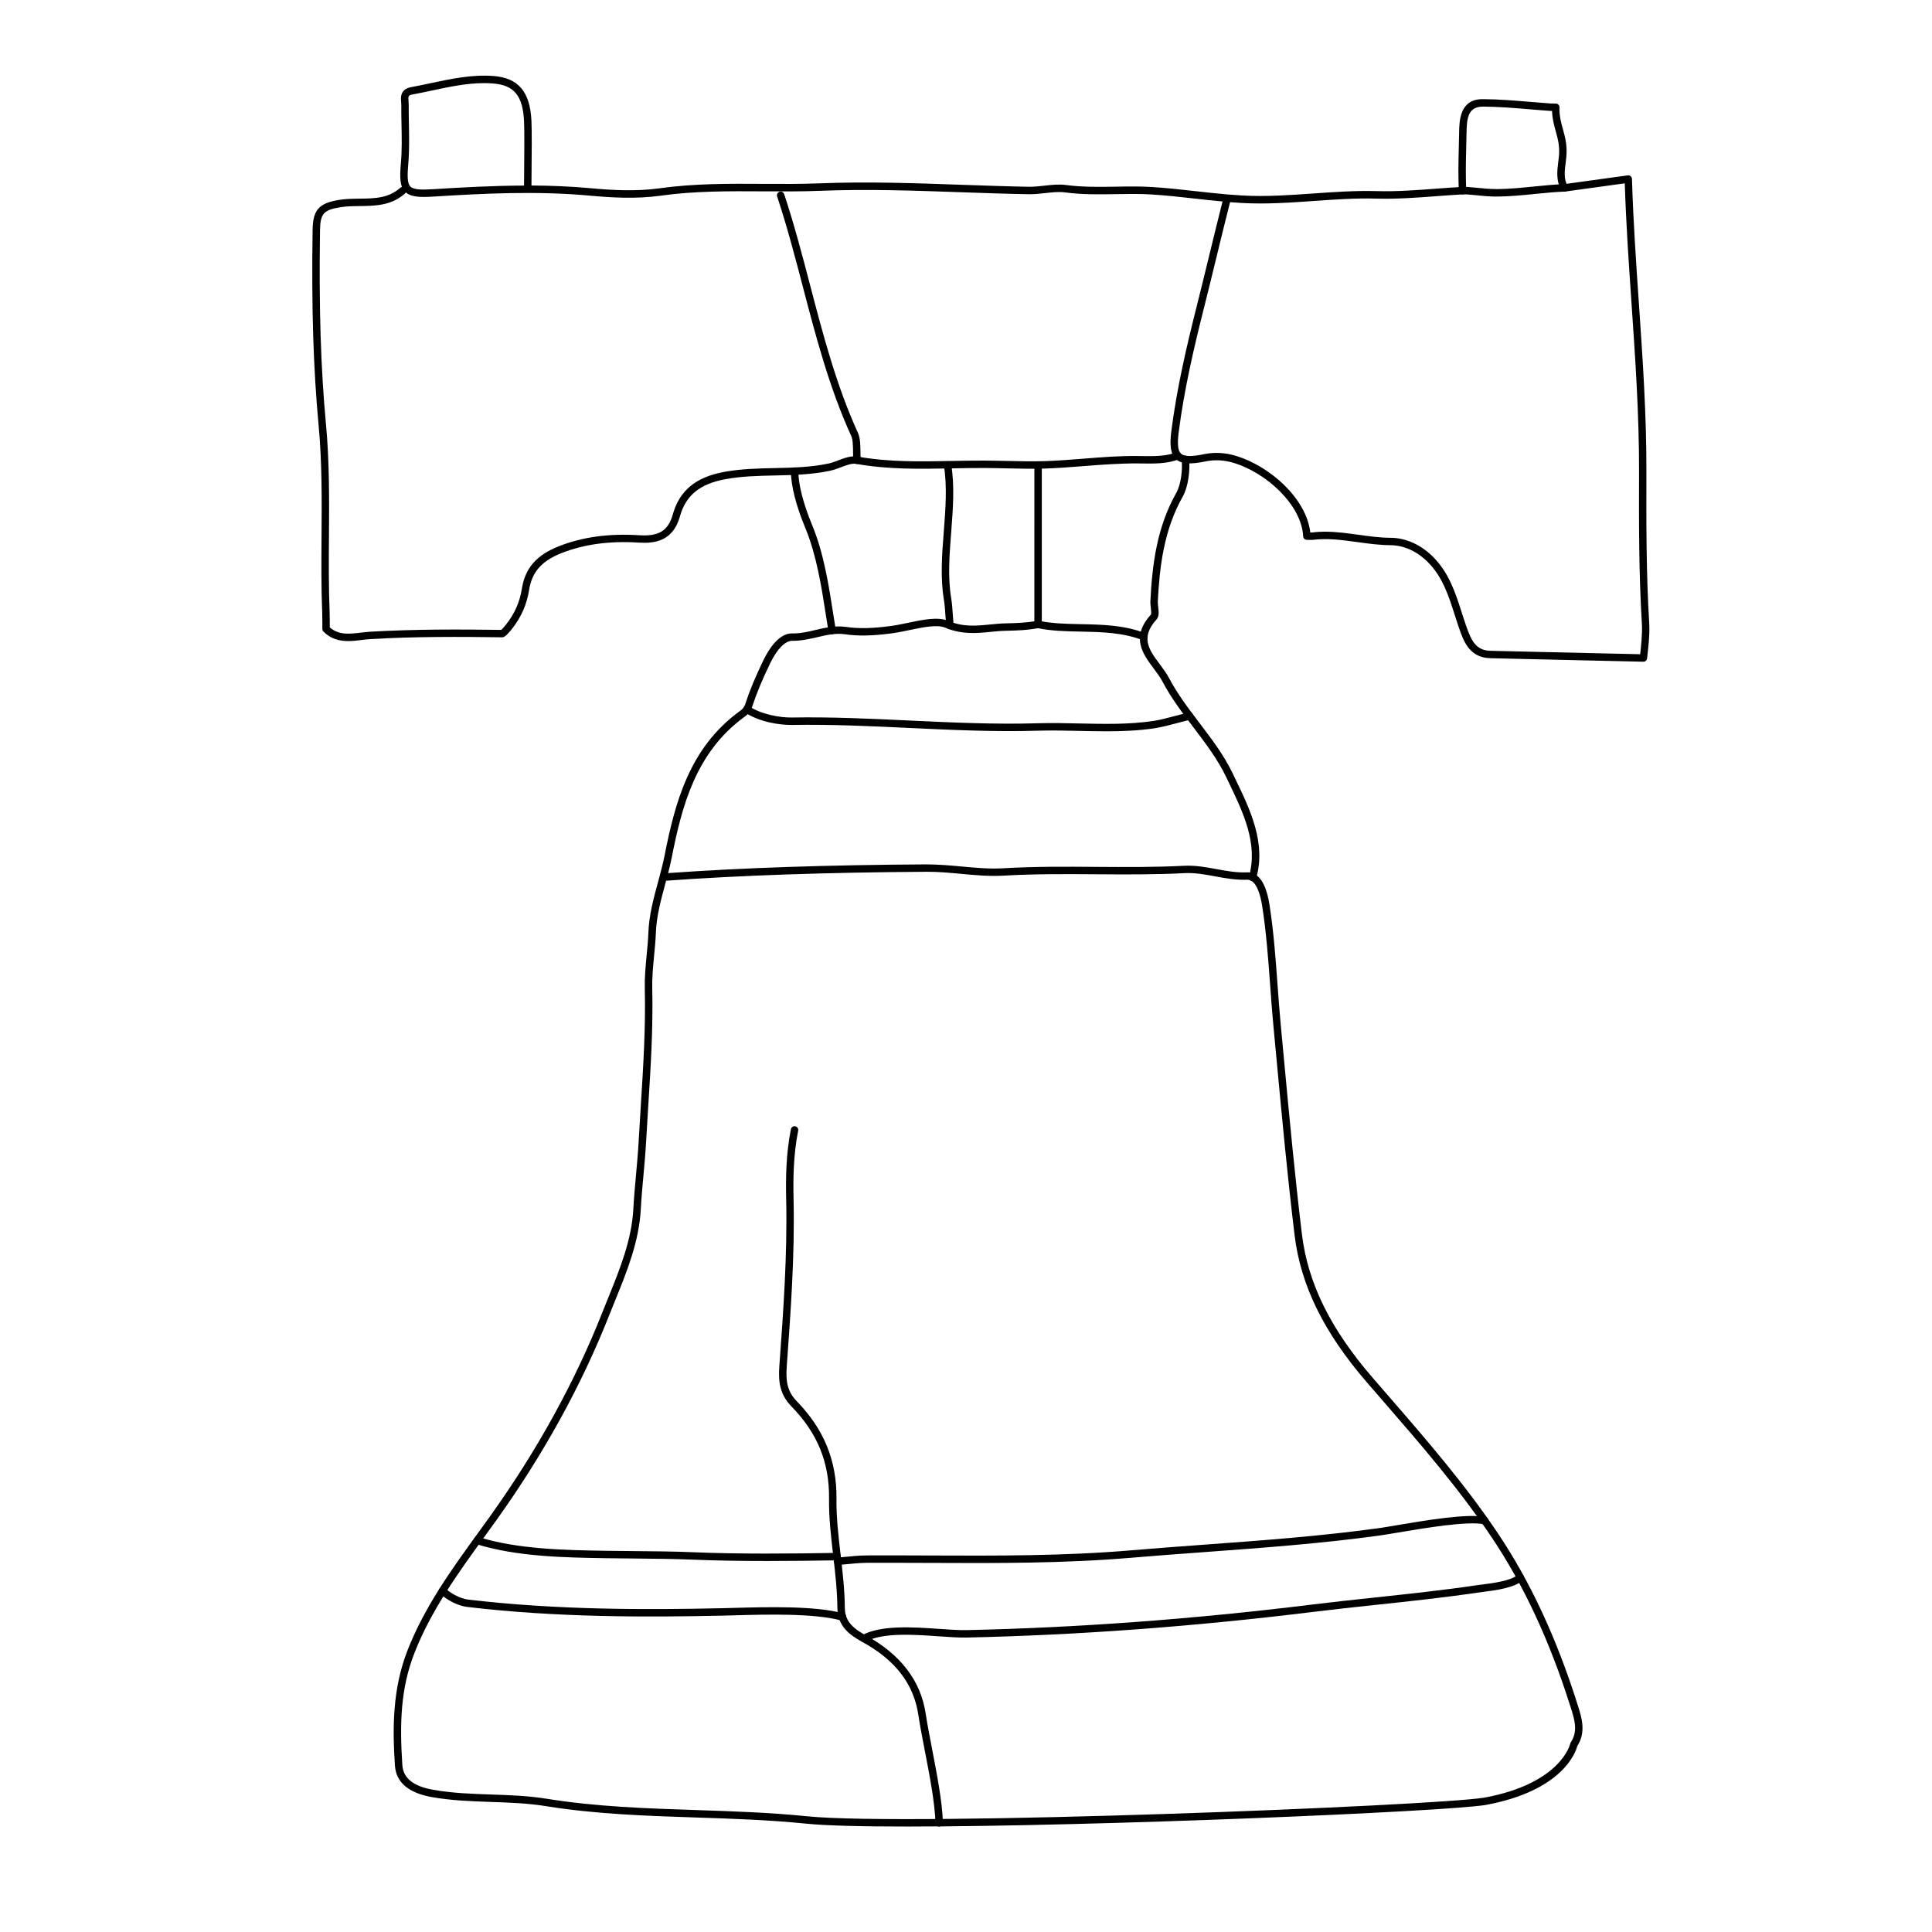 <?xml version="1.0" encoding="UTF-8"?>
<!-- Uploaded to: ICON Repo, www.svgrepo.com, Generator: ICON Repo Mixer Tools -->
<svg fill="#000000" width="800px" height="800px" version="1.1" viewBox="144 144 512 512" xmlns="http://www.w3.org/2000/svg">
 <g>
  <path d="m384.39 628.05c-12 0-21.52-0.227-26.82-0.77-9.68-0.984-19.574-1.312-29.137-1.625-13.066-0.43-26.578-0.879-39.785-3.012-4.789-0.777-9.742-0.945-14.527-1.109-5.125-0.176-10.418-0.359-15.613-1.273-6.234-1.094-9.547-3.91-9.848-8.359-0.652-9.793-0.695-20.277 3.363-30.613 4.531-11.543 11.707-21.445 18.641-31.016 1.121-1.551 2.242-3.098 3.356-4.652 12.426-17.383 22.414-35.562 29.695-54.039 0.512-1.301 1.039-2.594 1.562-3.891 3.016-7.43 6.133-15.109 6.57-23.398 0.16-2.996 0.438-6.027 0.703-8.949 0.266-2.902 0.539-5.902 0.699-8.859 0.172-3.188 0.379-6.375 0.574-9.562 0.641-10.133 1.305-20.605 1.051-30.938-0.07-2.984 0.219-5.977 0.496-8.863 0.188-1.965 0.387-3.992 0.457-5.957 0.176-4.676 1.379-9.086 2.539-13.348 0.141-0.52 0.285-1.047 0.426-1.574 0.004-0.016 0.008-0.035 0.012-0.051 0.477-1.777 0.938-3.594 1.297-5.391 2.762-14.016 6.566-28.508 19.723-38.188 0.832-0.609 1.332-0.973 1.629-1.898 1.172-3.613 2.727-7.371 4.894-11.824 1.281-2.637 3.957-7.031 7.508-7.031 0.133 0 0.273 0.004 0.41 0.004 1.961 0 3.828-0.438 5.801-0.902 2.582-0.605 5.246-1.23 8.18-0.816 3.324 0.484 7.035 0.402 12.02-0.277 1.391-0.191 2.883-0.504 4.383-0.82 3.887-0.816 7.902-1.66 10.605-0.52 3.961 1.668 7.414 1.336 11.066 0.973 1.367-0.133 2.738-0.27 4.148-0.305l0.305-0.008c2.469-0.055 5.266-0.121 8.129-0.688 0.535-0.102 1.055 0.242 1.156 0.77 0.105 0.535-0.238 1.051-0.77 1.156-3.031 0.602-5.918 0.668-8.469 0.727l-0.305 0.008c-1.359 0.031-2.684 0.164-4 0.293-3.738 0.371-7.609 0.746-12.027-1.113-2.133-0.898-5.844-0.117-9.434 0.629-1.551 0.328-3.09 0.645-4.523 0.844-5.18 0.703-9.059 0.789-12.566 0.277-2.555-0.371-4.93 0.191-7.445 0.785-2.106 0.492-4.312 0.973-6.602 0.949-1.887 0.027-3.973 2.168-5.797 5.918-2.125 4.367-3.648 8.047-4.789 11.562-0.492 1.535-1.402 2.195-2.203 2.781-12.723 9.355-16.402 23.445-19.094 37.082-0.277 1.414-0.617 2.816-0.977 4.211 19.621-1.402 42.059-2.156 68.535-2.309 3.102 0.02 6.184 0.273 9.191 0.555 3.637 0.34 7.398 0.691 11.031 0.48 8.258-0.492 16.641-0.434 24.742-0.371 7.613 0.051 15.488 0.109 23.207-0.293 3.012-0.152 5.852 0.371 8.613 0.883 2.723 0.5 5.297 0.969 8.012 0.859 2.195-0.09 4.883 1.312 6.019 8.477 1.117 7.086 1.645 14.316 2.152 21.309 0.262 3.578 0.52 7.152 0.859 10.727l0.828 8.832c1.422 15.242 2.898 31 4.758 46.449 1.57 13.031 7.543 25.164 18.777 38.164l3.996 4.609c10.078 11.609 20.496 23.617 29.242 36.691 8.582 12.84 15.449 27.598 21 45.129l0.102 0.32c1.059 3.328 2.254 7.102-0.121 10.82-0.418 1.625-3.852 11.875-24.363 15.641-11.219 1.777-103.52 5.699-153.25 5.699zm-63.863-250.65c-0.082 0.316-0.168 0.625-0.25 0.934-1.129 4.156-2.297 8.449-2.469 12.902-0.078 2.023-0.277 4.082-0.469 6.07-0.273 2.832-0.555 5.762-0.488 8.629 0.25 10.414-0.41 20.934-1.055 31.105-0.199 3.18-0.402 6.359-0.574 9.543-0.16 2.996-0.438 6.016-0.703 8.934-0.27 2.91-0.543 5.918-0.699 8.875-0.457 8.617-3.637 16.457-6.711 24.035-0.523 1.289-1.051 2.582-1.559 3.871-7.34 18.629-17.41 36.953-29.926 54.461-1.113 1.559-2.238 3.109-3.367 4.664-6.863 9.473-13.961 19.266-18.402 30.578-3.695 9.418-3.965 18.711-3.227 29.766 0.23 3.481 2.926 5.621 8.227 6.555 5.059 0.895 10.285 1.07 15.34 1.242 4.848 0.164 9.859 0.34 14.777 1.137 13.078 2.113 26.527 2.555 39.535 2.984 9.598 0.32 19.523 0.645 29.273 1.637 27.207 2.769 165.68-2.711 179.53-4.918 20.375-3.742 22.793-14.184 22.812-14.293 0.027-0.121 0.078-0.242 0.145-0.352 1.984-2.984 1.012-6.043-0.016-9.285l-0.102-0.32c-5.496-17.355-12.285-31.953-20.758-44.629-8.676-12.973-19.051-24.93-29.086-36.496l-4-4.613c-11.508-13.316-17.625-25.777-19.242-39.219-1.871-15.473-3.34-31.242-4.766-46.5l-0.828-8.828c-0.34-3.586-0.598-7.176-0.863-10.77-0.504-6.949-1.031-14.141-2.137-21.145-0.406-2.562-1.445-6.82-3.898-6.82h-0.09c-2.945 0.117-5.742-0.391-8.453-0.891-2.766-0.512-5.383-0.996-8.152-0.852-7.777 0.41-15.676 0.352-23.32 0.297-8.074-0.055-16.418-0.113-24.613 0.367-3.777 0.219-7.621-0.137-11.332-0.484-2.961-0.277-6.016-0.562-8.996-0.543-26.746 0.172-49.355 0.941-69.09 2.371z"/>
  <path d="m372.91 579.21c-0.344 0-0.68-0.18-0.859-0.504-0.266-0.477-0.094-1.074 0.383-1.34 4.977-2.769 13.59-2.168 20.516-1.688 2.656 0.184 5.156 0.352 7.086 0.32 29.383-0.625 60.164-2.898 91.492-6.75 5.664-0.699 11.34-1.309 17.02-1.914 8.727-0.934 17.75-1.895 26.57-3.195 0.461-0.066 0.992-0.133 1.57-0.207 3.066-0.395 7.707-0.988 9.586-2.606 0.41-0.352 1.035-0.312 1.391 0.102 0.355 0.41 0.309 1.031-0.102 1.391-2.328 2.004-7.117 2.617-10.617 3.066-0.566 0.074-1.082 0.137-1.535 0.203-8.859 1.309-17.902 2.269-26.652 3.203-5.668 0.605-11.336 1.211-16.988 1.91-31.398 3.859-62.242 6.137-91.691 6.766-2.004 0.035-4.562-0.133-7.266-0.324-6.664-0.473-14.961-1.047-19.422 1.441-0.152 0.082-0.316 0.125-0.48 0.125z"/>
  <path d="m365.98 558.75c-0.504 0-0.934-0.387-0.98-0.898-0.047-0.539 0.352-1.02 0.895-1.066l1.766-0.168c1.969-0.191 4.203-0.414 5.961-0.418 5.578-0.023 11.16 0 16.738 0.02 17.473 0.074 35.543 0.145 53.238-1.355 6.594-0.562 13.191-1.047 19.789-1.531 15.09-1.105 30.695-2.246 45.953-4.352 1.148-0.16 2.836-0.445 4.824-0.781 7.543-1.273 18.941-3.195 23.512-2.164 0.531 0.117 0.863 0.645 0.738 1.176-0.117 0.527-0.645 0.867-1.176 0.738-4.184-0.934-15.812 1.016-22.746 2.188-2.016 0.34-3.719 0.625-4.883 0.789-15.32 2.113-30.957 3.258-46.078 4.367-6.59 0.484-13.184 0.965-19.766 1.527-17.781 1.508-35.891 1.449-53.41 1.363-5.574-0.02-11.152-0.039-16.727-0.02-1.66 0.004-3.844 0.219-5.773 0.41l-1.785 0.168c-0.031 0.008-0.059 0.008-0.09 0.008z"/>
  <path d="m437.18 337.8c-2.41 0-4.801-0.055-7.164-0.105-3.578-0.074-7.277-0.164-10.898-0.055-11.367 0.344-22.945-0.195-34.137-0.723-10.168-0.48-20.676-0.98-31.012-0.801-3.406 0.051-8.766-0.781-12.578-3.324-0.453-0.305-0.574-0.914-0.273-1.367 0.305-0.453 0.914-0.574 1.367-0.273 3.219 2.148 8.148 3.059 11.453 2.996 10.398-0.18 20.941 0.32 31.137 0.801 11.152 0.527 22.676 1.062 33.984 0.723 3.66-0.113 7.394-0.027 11 0.055 6.461 0.141 13.141 0.297 19.648-0.672 1.656-0.242 4.09-0.891 6.231-1.457 1.148-0.305 2.223-0.586 3.082-0.785 0.535-0.117 1.059 0.207 1.18 0.738 0.121 0.531-0.207 1.059-0.738 1.18-0.84 0.191-1.895 0.473-3.019 0.766-2.195 0.578-4.68 1.234-6.445 1.5-4.262 0.637-8.562 0.805-12.816 0.805z"/>
  <path d="m392.9 628.06c-0.531 0-0.969-0.422-0.984-0.953-0.164-5.398-1.59-12.75-2.848-19.238-0.66-3.422-1.285-6.652-1.695-9.398-1.23-8.238-6.121-14.578-14.941-19.387-3.363-1.836-6.477-4.195-6.519-9.027-0.035-4.609-0.578-9.289-1.105-13.816-0.574-4.941-1.168-10.043-1.105-15.086 0.113-9.578-3.043-17.336-9.938-24.41-3.102-3.18-3.535-6.57-3.234-10.684l0.02-0.254c1.043-14.379 2.121-29.25 1.793-43.906-0.121-5.504-0.07-12.02 1.254-18.648 0.105-0.535 0.656-0.887 1.156-0.77 0.535 0.105 0.883 0.625 0.77 1.156-1.289 6.441-1.34 12.824-1.219 18.219 0.328 14.754-0.75 29.668-1.797 44.09l-0.016 0.254c-0.27 3.684 0.082 6.504 2.684 9.168 7.184 7.371 10.617 15.816 10.496 25.805-0.059 4.918 0.527 9.957 1.094 14.836 0.531 4.582 1.082 9.316 1.121 14.027 0.027 3.164 1.516 5.144 5.492 7.316 9.27 5.051 14.637 12.051 15.945 20.82 0.406 2.703 1.027 5.914 1.684 9.316 1.266 6.562 2.707 13.996 2.879 19.551 0.016 0.543-0.41 0.996-0.953 1.016-0.012 0.004-0.02 0.004-0.031 0.004z"/>
  <path d="m367.28 573.51c-0.086 0-0.176-0.012-0.266-0.035-7.109-1.984-19.91-1.633-28.375-1.398l-3.109 0.082c-20.148 0.441-43.938 0.52-67.746-2.305-2.375-0.281-5.477-1.832-7.215-3.609-0.383-0.391-0.375-1.012 0.016-1.395 0.395-0.379 1.016-0.375 1.395 0.016 1.414 1.445 4.121 2.805 6.039 3.035 23.691 2.805 47.398 2.734 67.473 2.289l3.098-0.082c8.59-0.234 21.57-0.598 28.961 1.473 0.523 0.145 0.828 0.688 0.68 1.211-0.125 0.438-0.52 0.719-0.949 0.719z"/>
  <path d="m347.34 557.68c-6.723 0-13.496-0.094-19.84-0.359-4.981-0.207-10.039-0.246-14.938-0.293-2.598-0.02-5.191-0.043-7.789-0.086-11.215-0.18-23.859-0.387-34.617-3.758-0.52-0.164-0.809-0.715-0.645-1.23 0.164-0.52 0.723-0.809 1.23-0.645 10.488 3.285 22.977 3.492 34 3.668 2.652 0.043 5.246 0.066 7.836 0.086 4.914 0.039 9.992 0.082 15.004 0.293 12.301 0.52 26.238 0.383 38.246 0.176 0.512-0.055 0.992 0.426 1 0.969 0.008 0.543-0.426 0.992-0.969 1-5.856 0.098-12.168 0.18-18.52 0.18z"/>
  <path d="m371.13 266.96c-0.5 0-0.926-0.379-0.977-0.887-0.07-0.691-0.078-1.488-0.086-2.316-0.016-1.52-0.035-3.238-0.496-4.25-5.781-12.672-9.328-26.223-12.758-39.328-2.082-7.957-4.234-16.188-6.863-24.109-0.168-0.516 0.105-1.07 0.625-1.242 0.516-0.176 1.07 0.105 1.242 0.625 2.648 7.981 4.809 16.238 6.898 24.23 3.41 13.023 6.93 26.488 12.641 39.008 0.633 1.395 0.656 3.25 0.672 5.051 0.008 0.762 0.016 1.504 0.078 2.141 0.051 0.543-0.344 1.023-0.883 1.074-0.031 0.004-0.062 0.004-0.094 0.004z"/>
  <path d="m236.3 313.89c-2.262 0-4.555-0.504-6.574-2.496-0.188-0.184-0.297-0.441-0.297-0.707 0 0 0.016-2.965-0.039-4.258-0.281-6.805-0.227-13.707-0.18-20.383 0.07-9.629 0.141-19.582-0.777-29.371-1.398-14.977-1.891-30.926-1.594-51.711 0.078-5.332 1.66-7.129 7.062-7.992 1.754-0.281 3.582-0.305 5.34-0.324 3.961-0.047 7.707-0.09 10.797-2.856 0.406-0.367 1.027-0.328 1.391 0.078s0.328 1.027-0.078 1.391c-3.644 3.25-7.934 3.301-12.082 3.352-1.766 0.02-3.441 0.039-5.055 0.301-4.438 0.707-5.344 1.73-5.406 6.074-0.297 20.715 0.191 36.598 1.586 51.5 0.922 9.891 0.852 19.898 0.785 29.57-0.047 6.652-0.094 13.531 0.18 20.289 0.039 1.012 0.043 3.035 0.039 3.922 2.379 2.09 5.231 1.746 8.242 1.387 0.812-0.098 1.605-0.191 2.383-0.238 11.773-0.688 23.688-0.645 34.832-0.484 0.125-0.129 0.547-0.535 1.305-1.488 2.211-2.801 3.602-5.949 4.125-9.348 0.848-5.496 3.867-8.988 9.801-11.328 6.301-2.481 13.285-3.434 21.359-2.922 5.16 0.336 7.66-1.223 8.859-5.527 1.758-6.305 6.09-9.883 13.621-11.266 4.469-0.816 9.008-0.914 13.406-1.008 4.711-0.102 9.586-0.207 14.273-1.215 0.836-0.176 1.723-0.516 2.586-0.844 1.672-0.629 3.398-1.281 5.113-0.98 8.25 1.477 16.699 1.32 24.875 1.152 2.934-0.059 5.871-0.105 8.785-0.098 1.977 0.008 3.973 0.055 5.965 0.098 3.309 0.074 6.738 0.152 9.961 0.047 3.383-0.109 6.84-0.387 10.191-0.648 4.719-0.375 9.582-0.77 14.449-0.711l1.004 0.016c3.078 0.047 6.555 0.105 9.219-1.008 0.496-0.203 1.074 0.023 1.285 0.527 0.207 0.5-0.027 1.074-0.527 1.285-3.043 1.273-6.727 1.207-10.004 1.16l-0.992-0.016c-4.738-0.02-9.598 0.34-14.277 0.707-3.371 0.266-6.856 0.539-10.281 0.652-3.281 0.105-6.731 0.031-10.078-0.047-1.977-0.043-3.961-0.09-5.922-0.098-2.906-0.016-5.824 0.043-8.742 0.098-8.273 0.16-16.824 0.328-25.262-1.184-1.188-0.215-2.582 0.32-4.07 0.883-0.93 0.352-1.891 0.715-2.871 0.926-4.867 1.043-9.84 1.148-14.641 1.254-4.316 0.094-8.781 0.191-13.094 0.98-6.801 1.242-10.523 4.285-12.082 9.859-1.859 6.66-6.785 7.211-10.879 6.957-7.773-0.496-14.492 0.414-20.516 2.785-5.273 2.082-7.84 5.012-8.582 9.797-0.578 3.742-2.102 7.199-4.523 10.27-1.562 1.98-2.113 2.144-2.293 2.199-0.094 0.031-0.195 0.035-0.301 0.043-11.188-0.164-23.168-0.215-34.973 0.477-0.734 0.043-1.492 0.137-2.262 0.227-1.145 0.145-2.352 0.293-3.566 0.293z"/>
  <path d="m475.94 377.5c-0.09 0-0.18-0.012-0.273-0.039-0.523-0.148-0.824-0.695-0.672-1.219 2.477-8.582-1.598-17.055-5.191-24.531l-0.84-1.75c-2.234-4.707-5.504-9.004-8.664-13.16-2.914-3.828-5.922-7.793-8.219-12.16-0.602-1.148-1.438-2.262-2.316-3.445-2.91-3.898-6.207-8.316-0.75-14.336 0.152-0.219 0.031-1.23-0.035-1.777-0.074-0.629-0.145-1.266-0.113-1.824 0.484-9.449 1.652-19.465 6.891-28.699 1.207-2.133 1.691-6.223 1.391-8.703-0.066-0.539 0.32-1.031 0.859-1.094 0.516-0.09 1.027 0.316 1.094 0.859 0.344 2.777-0.184 7.359-1.629 9.914-5.039 8.875-6.168 18.617-6.641 27.824-0.023 0.457 0.043 0.977 0.105 1.492 0.145 1.227 0.301 2.496-0.465 3.332-4.359 4.812-1.938 8.07 0.875 11.836 0.891 1.188 1.801 2.422 2.481 3.703 2.219 4.219 5.18 8.117 8.047 11.883 3.219 4.234 6.555 8.617 8.871 13.504l0.836 1.742c3.746 7.793 7.992 16.633 5.309 25.934-0.133 0.438-0.523 0.715-0.949 0.715z"/>
  <path d="m447.13 313.7c-0.117 0-0.238-0.02-0.359-0.066-5.215-2.027-10.887-2.144-16.371-2.258-4.035-0.082-7.844-0.16-11.5-0.938-0.457-0.094-0.781-0.496-0.781-0.965l0.004-42.234c0-0.543 0.441-0.984 0.984-0.984s0.984 0.441 0.984 0.984v41.426c3.25 0.594 6.711 0.664 10.352 0.742 5.656 0.117 11.504 0.238 17.047 2.394 0.504 0.195 0.754 0.766 0.559 1.273-0.156 0.387-0.523 0.625-0.918 0.625z"/>
  <path d="m395.74 310.76c-0.496 0-0.926-0.379-0.977-0.887-0.078-0.754-0.137-1.641-0.199-2.555-0.105-1.582-0.219-3.215-0.43-4.453-0.969-5.762-0.488-12.004-0.016-18.043 0.453-5.871 0.926-11.949 0.02-17.434-0.086-0.535 0.277-1.043 0.812-1.129 0.531-0.094 1.043 0.277 1.129 0.812 0.945 5.715 0.465 11.91 0 17.902-0.461 5.918-0.934 12.039-0.004 17.562 0.227 1.336 0.344 3.019 0.453 4.648 0.059 0.895 0.117 1.75 0.191 2.488 0.055 0.543-0.34 1.023-0.879 1.078-0.027 0.008-0.066 0.008-0.102 0.008z"/>
  <path d="m364.52 312.09c-0.473 0-0.891-0.344-0.969-0.824-0.219-1.348-0.434-2.711-0.652-4.098-1.23-7.883-2.508-16.035-5.461-23.188-2.5-6.051-3.793-11.137-3.852-15.113-0.008-0.543 0.426-0.988 0.973-0.996 0.488-0.09 0.988 0.426 0.996 0.973 0.055 3.727 1.301 8.57 3.703 14.391 3.043 7.367 4.336 15.637 5.586 23.633 0.215 1.379 0.43 2.738 0.648 4.082 0.086 0.535-0.277 1.043-0.812 1.129-0.055 0.008-0.105 0.012-0.16 0.012z"/>
  <path d="m579.52 319.36h-0.023l-11.586-0.262c-9.66-0.215-19.316-0.434-28.98-0.668-5.539-0.145-7.059-4.516-8.281-8.027-0.402-1.152-0.77-2.316-1.145-3.484-1.664-5.195-3.234-10.105-7.176-14.016-2.852-2.824-6.332-4.398-9.809-4.422-2.969-0.012-5.914-0.422-8.77-0.816-4.109-0.57-7.996-1.098-11.992-0.582l-1.438-0.016c-0.516-0.008-0.938-0.418-0.965-0.934-0.441-8.387-9.809-16.816-18.281-19.426-2.543-0.785-5.129-0.938-7.496-0.445-4.246 0.875-6.543 0.699-7.945-0.598-1.355-1.25-1.719-3.449-1.227-7.344 1.461-11.488 4.117-22.797 6.773-33.301 1.016-4.031 2.113-8.543 3.219-13.09 1.215-4.992 2.441-10.023 3.586-14.531-2.477-0.227-4.934-0.5-7.344-0.77-3.762-0.422-7.652-0.855-11.484-1.094-3.133-0.195-6.34-0.137-9.441-0.086-4.363 0.074-8.891 0.156-13.379-0.453-1.715-0.234-3.5-0.031-5.383 0.18-1.41 0.16-2.836 0.312-4.324 0.297-5.981-0.105-11.965-0.32-17.949-0.527-12.242-0.43-24.906-0.883-37.297-0.379-5.078 0.203-10.234 0.172-15.227 0.141-8.906-0.055-18.113-0.105-27.133 1.16-6.481 0.914-13.344 0.477-18.605-0.008-14.066-1.309-28.293-0.594-41.668 0.246-3.668 0.223-6.055 0.086-7.414-1.312-1.367-1.402-1.438-3.703-1.086-7.738 0.289-3.293 0.219-6.699 0.152-9.988-0.035-1.766-0.07-3.531-0.055-5.297 0-0.242-0.02-0.5-0.043-0.754-0.098-1.184-0.281-3.391 2.672-3.926 1.711-0.316 3.422-0.676 5.129-1.043 5.383-1.148 10.957-2.332 16.629-1.91 6.629 0.492 9.746 4.164 10.105 11.898 0.129 2.789 0.074 8.711 0.031 13.465-0.012 1.387-0.023 2.644-0.027 3.664 5.234 0.027 10.5 0.234 15.754 0.723 5.148 0.48 11.867 0.906 18.148 0.02 9.164-1.285 18.449-1.238 27.414-1.18 4.965 0.023 10.105 0.059 15.137-0.141 12.461-0.496 25.164-0.055 37.441 0.383 5.977 0.207 11.945 0.418 17.918 0.527 1.34 0.012 2.719-0.129 4.07-0.285 1.922-0.215 3.906-0.441 5.863-0.172 4.336 0.578 8.785 0.496 13.082 0.434 3.144-0.059 6.391-0.109 9.602 0.086 3.883 0.242 7.797 0.68 11.578 1.102 2.742 0.309 5.551 0.621 8.363 0.863 0.055 0 0.105 0.004 0.16 0.012 1.277 0.105 2.559 0.199 3.836 0.273 6.328 0.355 12.703-0.102 18.871-0.535 5.484-0.387 11.156-0.785 16.777-0.629 5.164 0.152 10.438-0.242 15.543-0.629 2.371-0.176 4.742-0.355 7.113-0.484h1.281c0.902 0.066 1.727 0.148 2.555 0.23 1.785 0.176 3.602 0.348 5.43 0.348 3.242-0.027 6.562-0.363 9.773-0.684 2.648-0.266 5.383-0.539 8.039-0.637l16.781-2.316c0.273-0.031 0.559 0.039 0.77 0.223 0.211 0.18 0.34 0.445 0.348 0.723 0.324 10.973 1.086 22.117 1.828 32.895 1 14.574 2.035 29.648 1.996 44.582-0.035 13.391-0.07 27.074 0.758 40.504 0.199 3.281-0.559 8.867-0.59 9.105-0.055 0.492-0.473 0.855-0.965 0.855zm-84.359-34.453c2.973 0 5.953 0.414 8.859 0.816 2.785 0.387 5.672 0.785 8.508 0.797 3.996 0.023 7.965 1.797 11.188 4.992 4.277 4.246 6 9.617 7.66 14.812 0.367 1.148 0.734 2.297 1.133 3.441 1.387 3.984 2.586 6.606 6.473 6.703 9.66 0.234 19.312 0.453 28.973 0.668l10.703 0.242c0.203-1.699 0.609-5.496 0.469-7.848-0.832-13.492-0.801-27.207-0.762-40.469 0.039-15.023-0.992-30.059-1.992-44.602-0.715-10.438-1.457-21.219-1.793-31.875l-15.801 2.18c-2.691 0.105-5.394 0.379-8.016 0.637-3.254 0.328-6.625 0.66-9.953 0.691-1.922 0.027-3.797-0.172-5.641-0.355-0.816-0.082-1.625-0.16-2.441-0.223l-1.152 0.004c-2.301 0.125-4.66 0.305-7.016 0.48-5.156 0.387-10.469 0.785-15.746 0.637-5.523-0.164-11.148 0.238-16.582 0.621-6.227 0.441-12.668 0.895-19.117 0.535-1.047-0.059-2.098-0.129-3.141-0.211-1.164 4.578-2.422 9.727-3.66 14.824-1.109 4.559-2.207 9.074-3.227 13.105-2.637 10.445-5.277 21.684-6.727 33.07-0.395 3.106-0.199 4.898 0.609 5.652 0.852 0.793 2.766 0.828 6.211 0.117 2.688-0.559 5.617-0.387 8.469 0.492 8.777 2.699 18.523 11.121 19.594 20.281l0.406 0.008c1.164-0.164 2.336-0.227 3.512-0.227zm-222.83-118.88c-4.652 0-9.297 0.988-13.812 1.953-1.727 0.371-3.457 0.738-5.188 1.055-1.195 0.215-1.168 0.555-1.062 1.824 0.027 0.32 0.051 0.637 0.047 0.941-0.016 1.742 0.02 3.492 0.055 5.238 0.066 3.34 0.133 6.797-0.16 10.195-0.289 3.281-0.293 5.348 0.535 6.195 0.828 0.848 2.949 0.902 5.883 0.719 7.852-0.492 16-0.945 24.25-0.969 0.004-1.023 0.016-2.289 0.027-3.68 0.039-4.484 0.094-10.625-0.027-13.359-0.32-6.793-2.641-9.605-8.285-10.023-0.754-0.066-1.508-0.09-2.262-0.09z"/>
  <path d="m531.57 195.51c-0.531 0-0.969-0.422-0.984-0.953-0.152-4.894-0.09-7.348 0-11.059 0.031-1.262 0.066-2.668 0.094-4.352 0.055-3.117 0.133-9.008 6.43-8.867 4.16 0.027 8.367 0.379 12.438 0.719 1.816 0.152 3.633 0.305 5.449 0.43l1.301 0.012c0.262 0.004 0.512 0.109 0.695 0.301 0.184 0.188 0.285 0.441 0.277 0.703-0.047 2.328 0.426 4.027 0.926 5.828 0.566 2.043 1.152 4.156 0.914 7.133-0.039 0.488-0.105 1.02-0.176 1.582-0.281 2.148-0.59 4.586 0.523 6.254 0.305 0.453 0.18 1.062-0.273 1.367-0.457 0.297-1.066 0.176-1.367-0.273-1.527-2.281-1.145-5.234-0.84-7.602 0.07-0.531 0.133-1.031 0.168-1.488 0.207-2.625-0.309-4.484-0.852-6.445-0.449-1.613-0.91-3.277-0.988-5.402l-0.391-0.004c-1.883-0.125-3.707-0.281-5.535-0.434-4.035-0.34-8.203-0.684-12.289-0.711h-0.059c-3.957 0-4.32 3.008-4.387 6.934-0.031 1.691-0.062 3.102-0.094 4.363-0.09 3.684-0.148 6.113 0 10.953 0.016 0.543-0.41 0.996-0.953 1.016-0.008-0.004-0.02-0.004-0.027-0.004z"/>
 </g>
</svg>